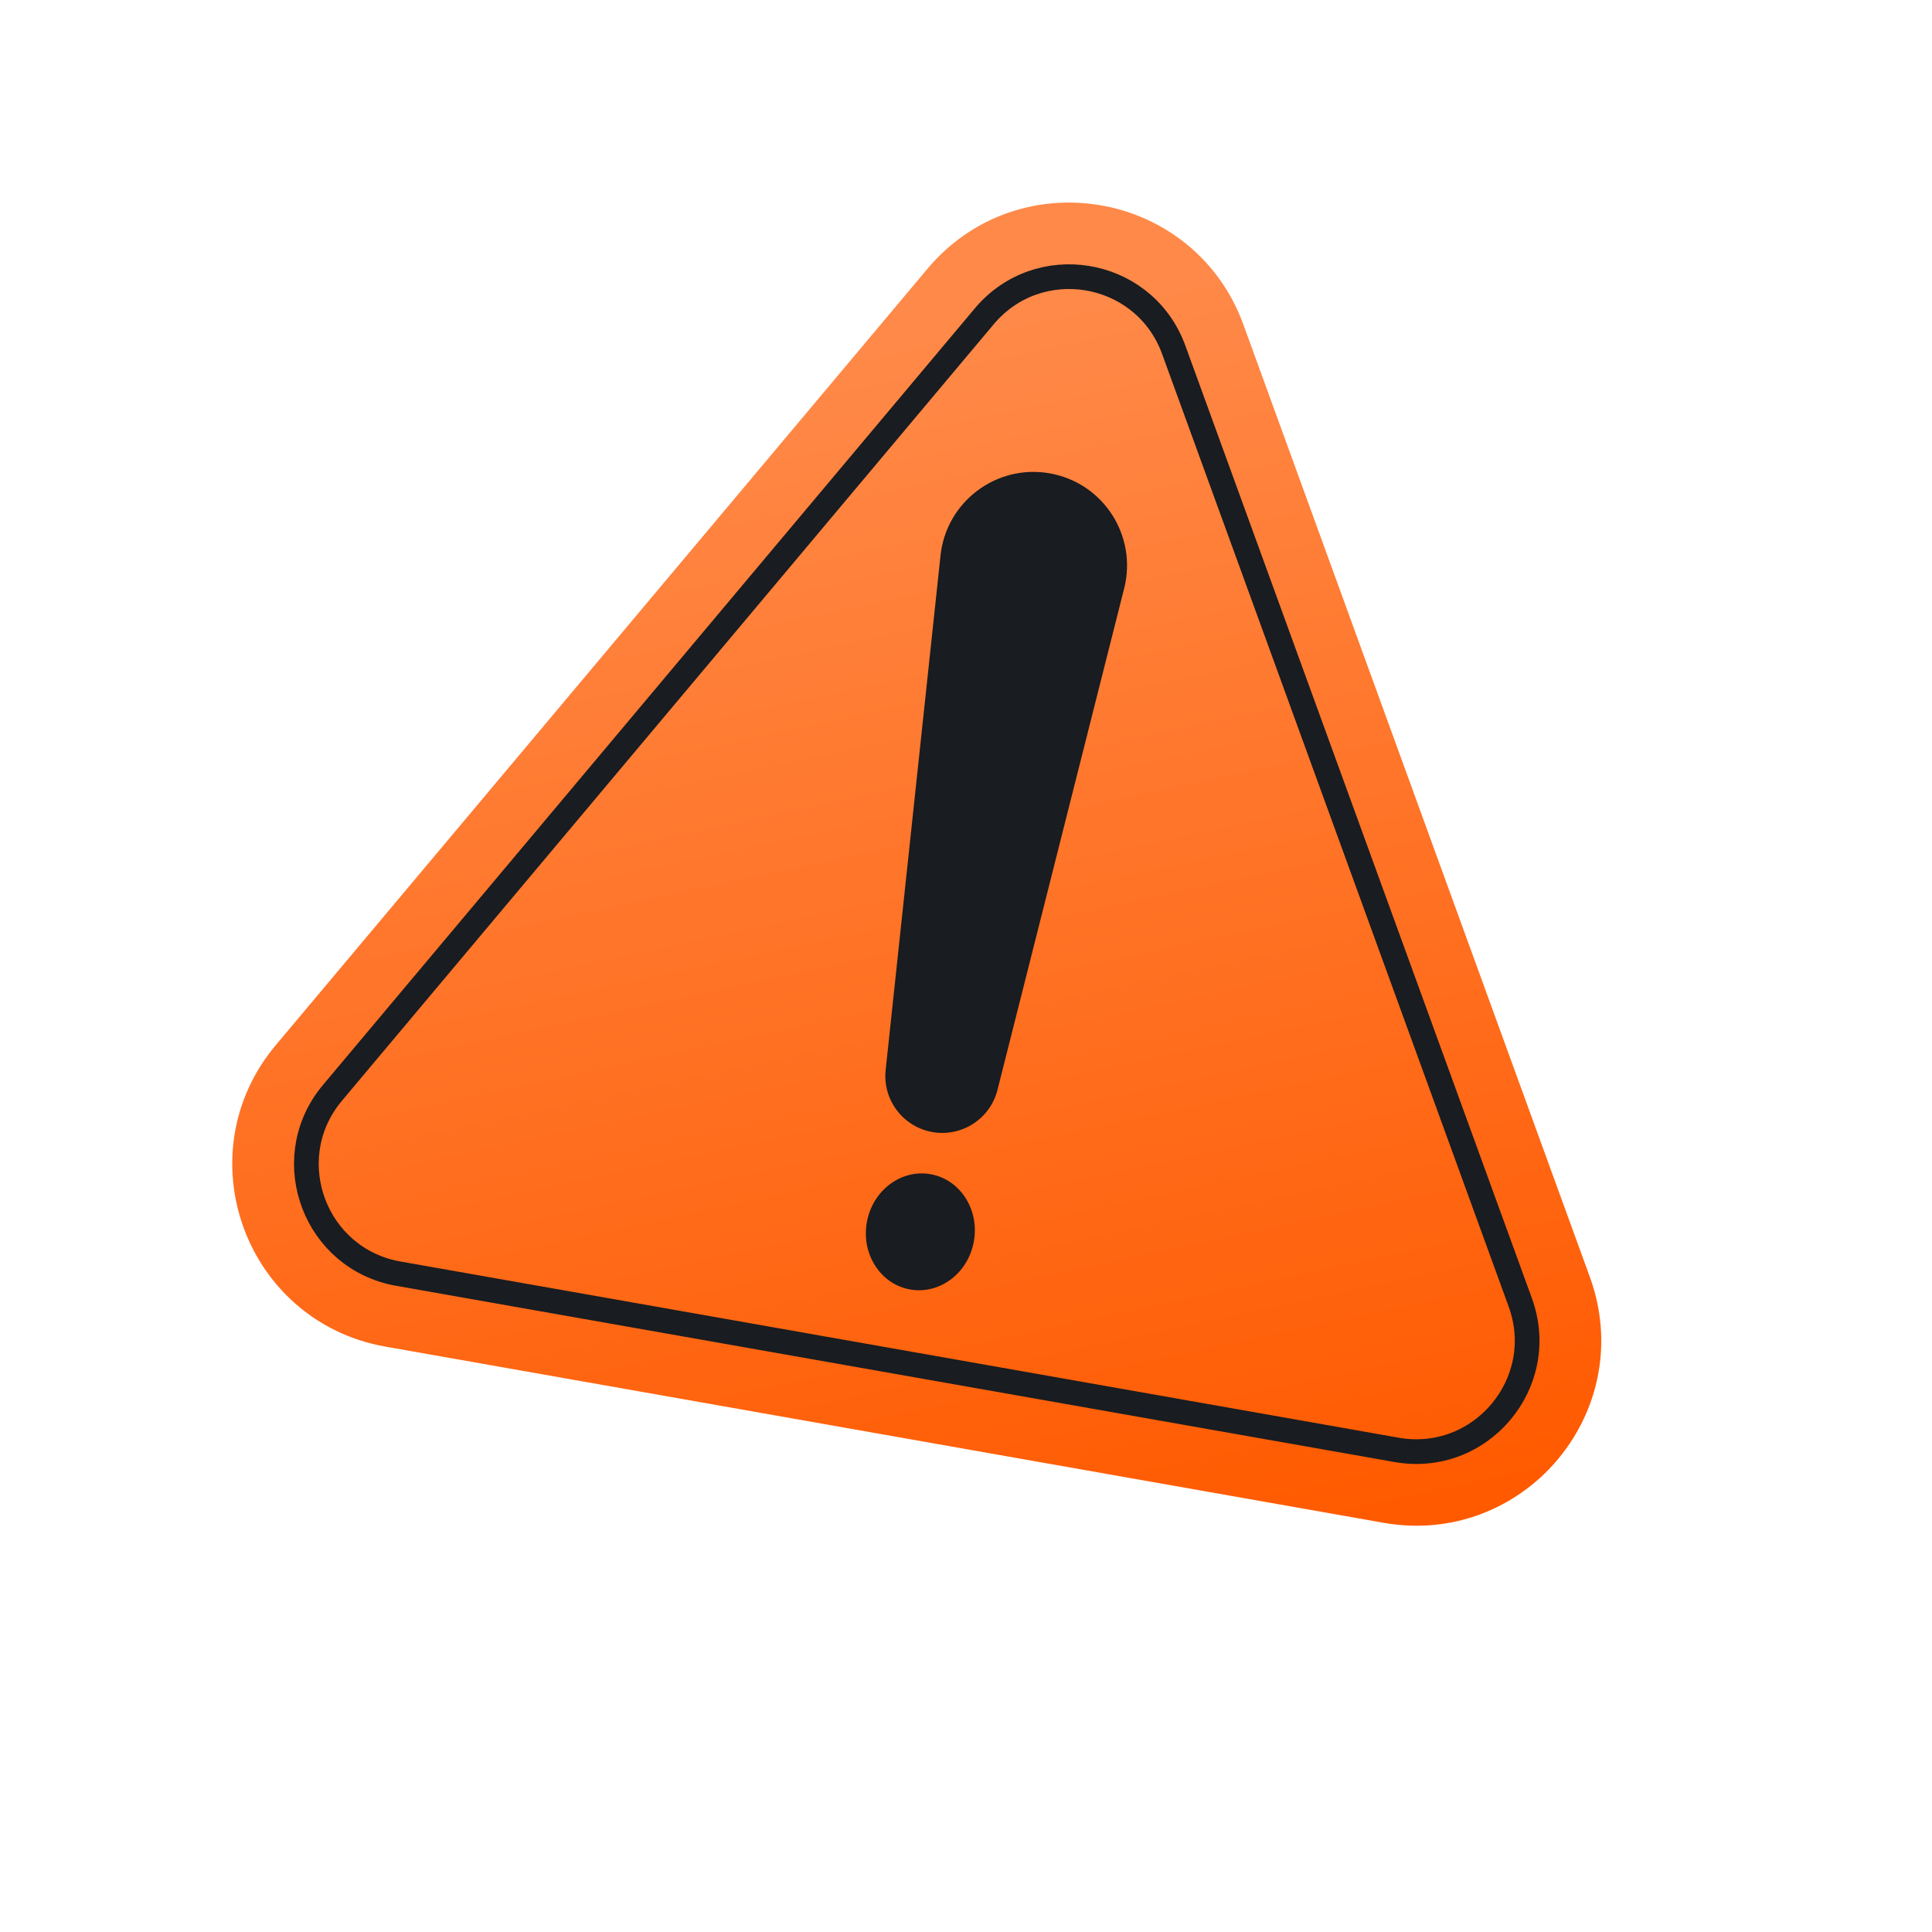 <svg width="231" height="231" viewBox="0 0 231 231" fill="none" xmlns="http://www.w3.org/2000/svg">
<path d="M114.155 34.006C123.397 23.725 140.414 26.921 145.194 40.06L186.629 153.962L186.845 154.588C191.127 167.731 179.851 180.871 166.082 178.441L46.722 157.373C32.734 154.904 26.664 138.219 35.796 127.339L113.721 34.505L114.155 34.006Z" fill="url(#paint0_linear_313_5317)" stroke="url(#paint1_linear_313_5317)" stroke-width="7.381"/>
<path d="M117.679 37.827C124.151 30.116 136.45 32.149 140.168 41.382L140.338 41.826L181.773 155.728C185.27 165.339 177.051 175.13 166.98 173.353L47.62 152.285C37.706 150.535 33.316 138.867 39.453 131.031L39.754 130.662L117.679 37.827Z" stroke="#191C20" stroke-width="2.952"/>
<path d="M112.453 66.421C113.14 59.981 119.137 55.469 125.515 56.595C131.912 57.724 136.003 64.047 134.413 70.345L119.263 130.318C118.389 133.777 114.993 135.974 111.48 135.354C107.955 134.732 105.515 131.487 105.894 127.929L112.453 66.421Z" fill="#191C20"/>
<ellipse cx="110.042" cy="147.285" rx="6.5" ry="7" transform="rotate(10.01 110.042 147.285)" fill="#191C20"/>
<defs>
<linearGradient id="paint0_linear_313_5317" x1="206.665" y1="172.299" x2="175.427" y2="26.068" gradientUnits="userSpaceOnUse">
<stop stop-color="#FF5A00"/>
<stop offset="1" stop-color="#FF8948"/>
</linearGradient>
<linearGradient id="paint1_linear_313_5317" x1="206.665" y1="172.299" x2="175.427" y2="26.068" gradientUnits="userSpaceOnUse">
<stop stop-color="#FF5A00"/>
<stop offset="1" stop-color="#FF8948"/>
</linearGradient>
</defs>
</svg>
